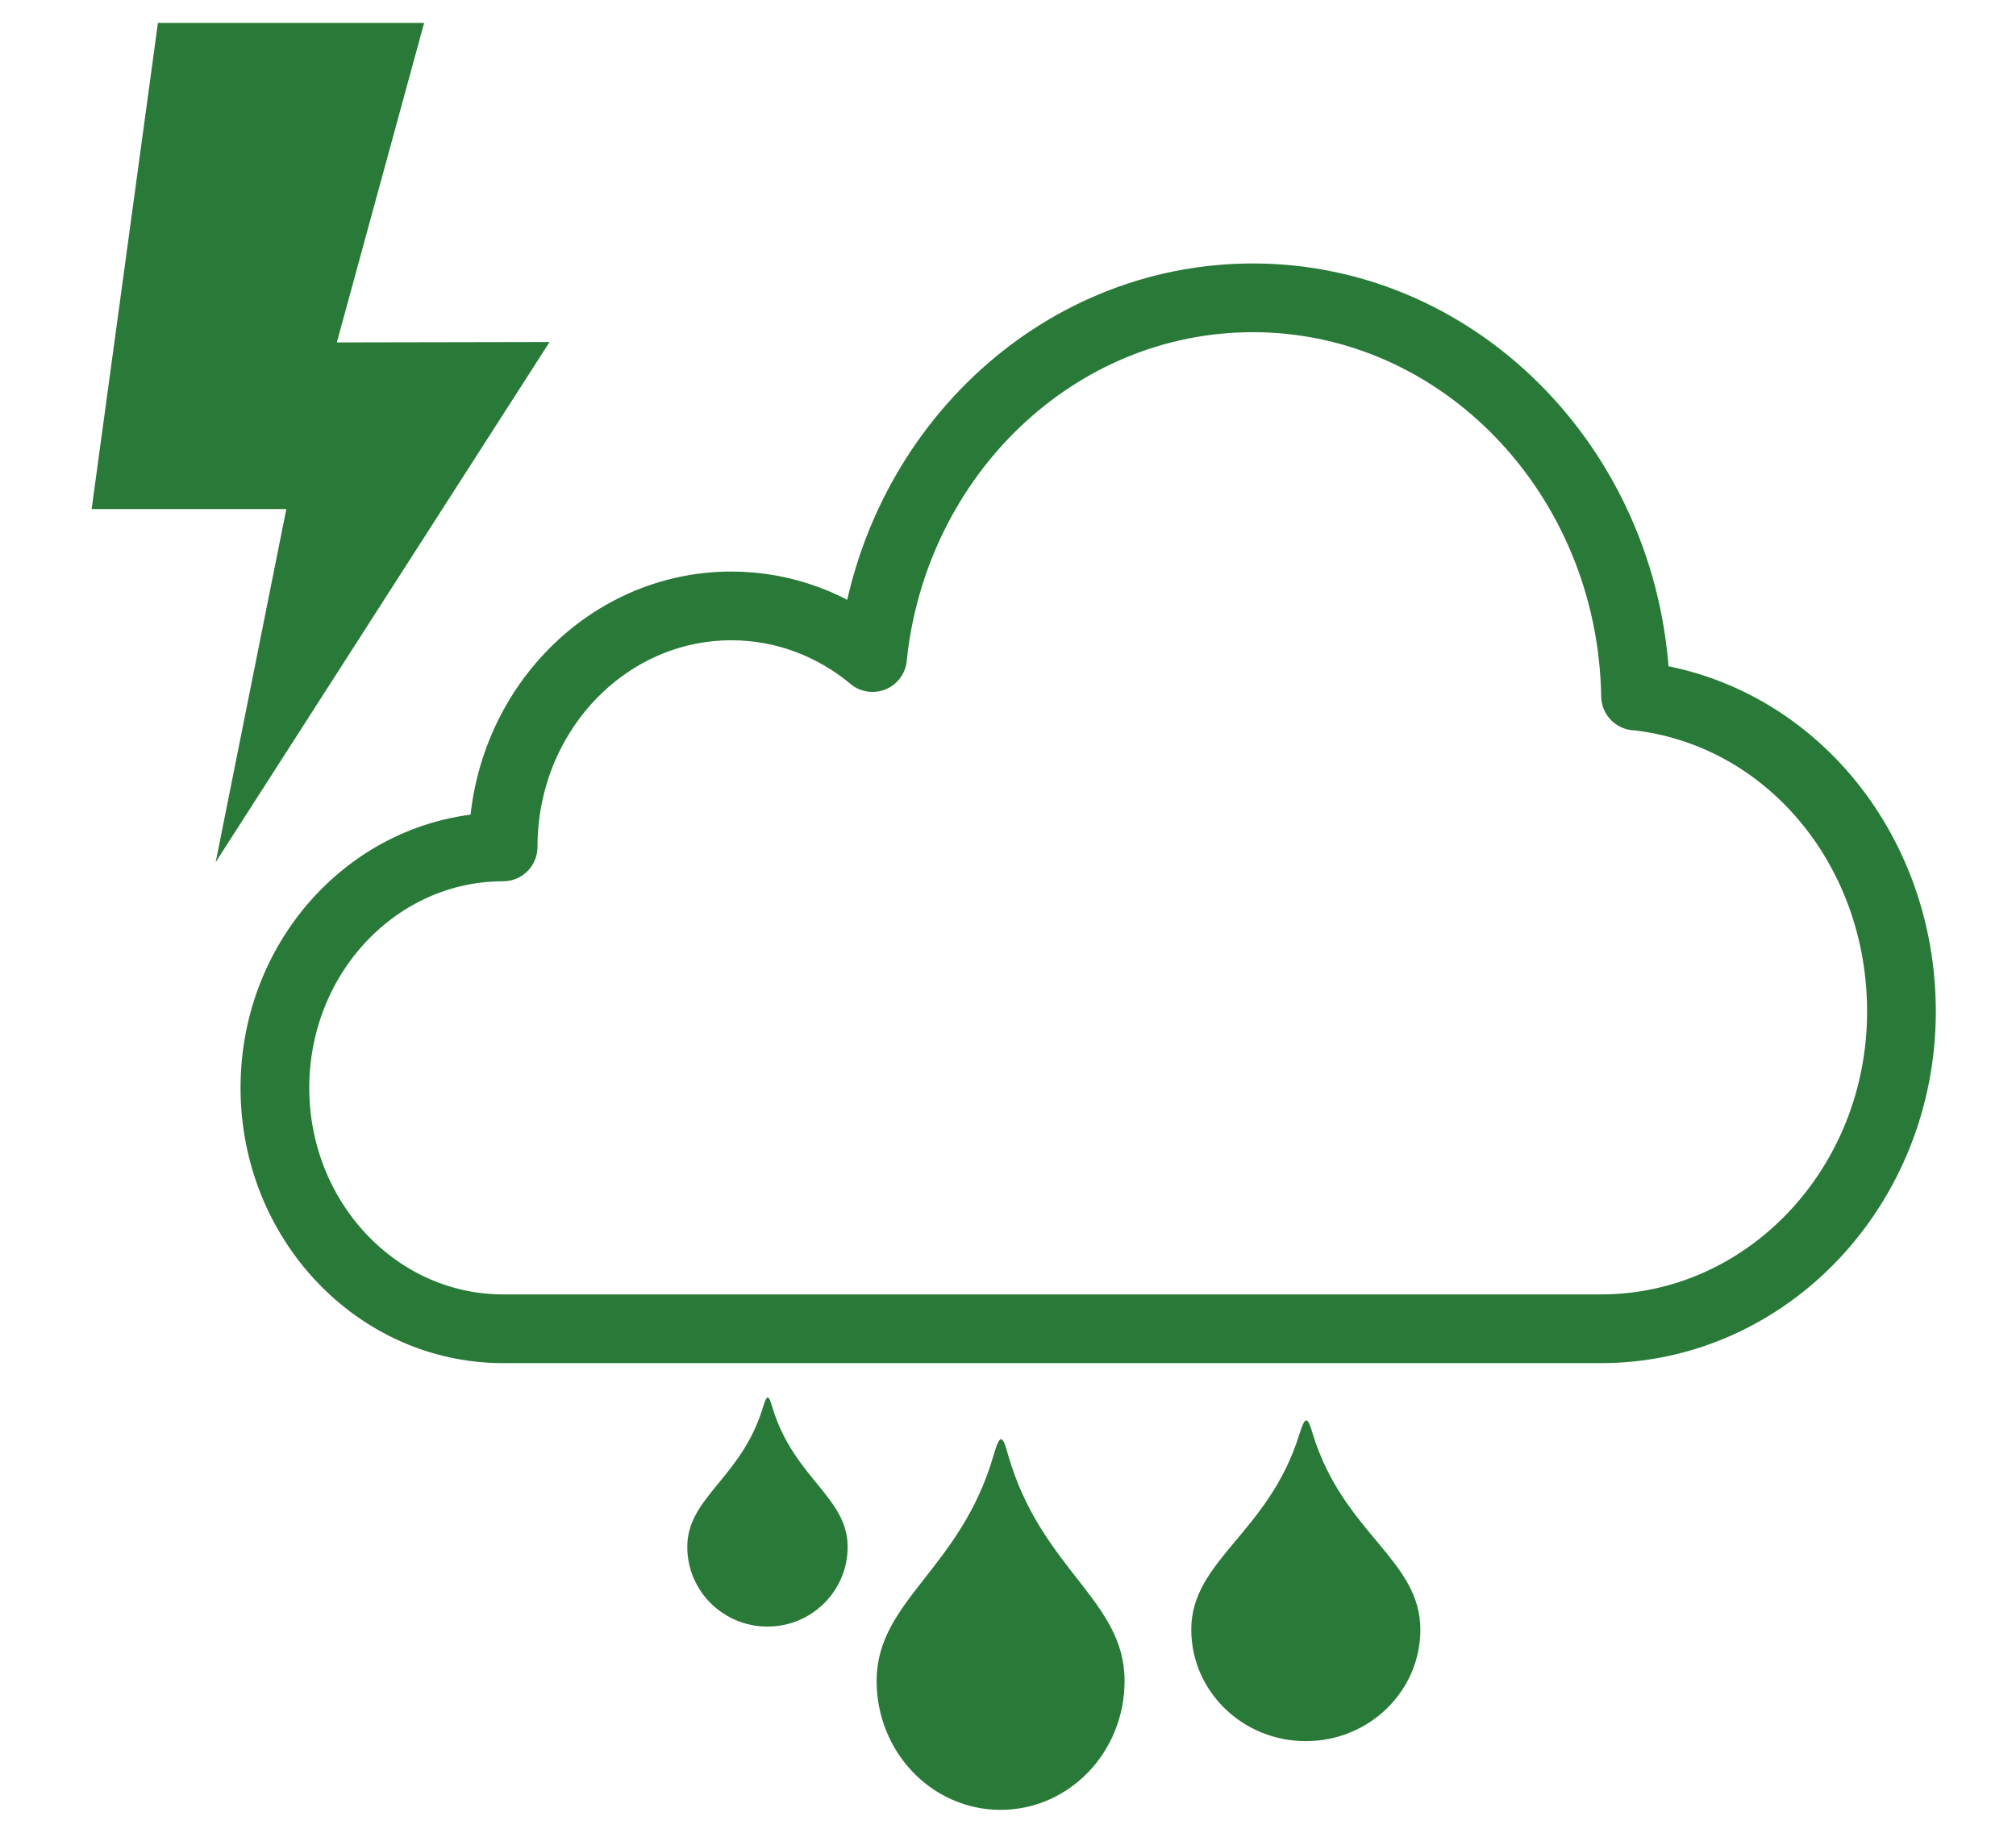 <?xml version="1.0" encoding="UTF-8"?>
<svg width="88px" height="80px" viewBox="0 0 88 80" version="1.1" xmlns="http://www.w3.org/2000/svg" xmlns:xlink="http://www.w3.org/1999/xlink">
    <!-- Generator: Sketch 57.1 (83088) - https://sketch.com -->
    <title>Icons/Meteo/RIM-TemporaliForti</title>
    <desc>Created with Sketch.</desc>
    <g stroke="none" stroke-width="1" fill="none" fill-rule="evenodd">
        <g transform="translate(4, 0)">
            <path d="M53.307,62.604 C53.081,61.816 52.974,61.781 52.718,62.604 C51.389,66.917 48,68.089 48,71.131 C48,73.821 50.236,76 53.001,76 C55.763,76 58,73.821 58,71.131 C58,68.074 54.643,66.937 53.307,62.604" fill="#297A38"></path>
            <path d="M29.715,61.431 C29.556,60.869 29.481,60.843 29.302,61.431 C28.373,64.512 26,65.349 26,67.521 C26,69.443 27.565,71 29.5,71 C31.435,71 33,69.443 33,67.521 C33,65.339 30.649,64.526 29.715,61.431" fill="#297A38"></path>
            <path d="M67.393,30.376 C74.008,31.084 79,36.982 79,44.153 C79,51.8 73.128,58 65.883,58 L17.962,58 C12.461,58 8,53.29 8,47.483 C8,41.673 12.461,36.967 17.962,36.967 C17.962,31.157 22.423,26.448 27.926,26.448 C30.252,26.448 32.392,27.292 34.088,28.702 L34.085,28.702 C34.999,19.871 42.085,13 50.691,13 C59.819,13 67.237,20.785 67.393,30.381" stroke="#297A38" stroke-width="3" stroke-linecap="round" stroke-linejoin="round"></path>
            <g fill="#297A38">
                <path d="M40.008,63.519 C39.764,62.609 39.648,62.567 39.371,63.519 C37.934,68.505 34.265,69.859 34.265,73.372 C34.265,76.484 36.686,79 39.677,79 C42.668,79 45.089,76.484 45.089,73.372 C45.089,69.842 41.453,68.527 40.008,63.519"></path>
                <polygon points="10.703 14.947 14.514 0.999 2.894 0.999 0 22.221 8.498 22.221 5.415 37.632 19.989 14.929"></polygon>
            </g>
        </g>
    </g>
</svg>